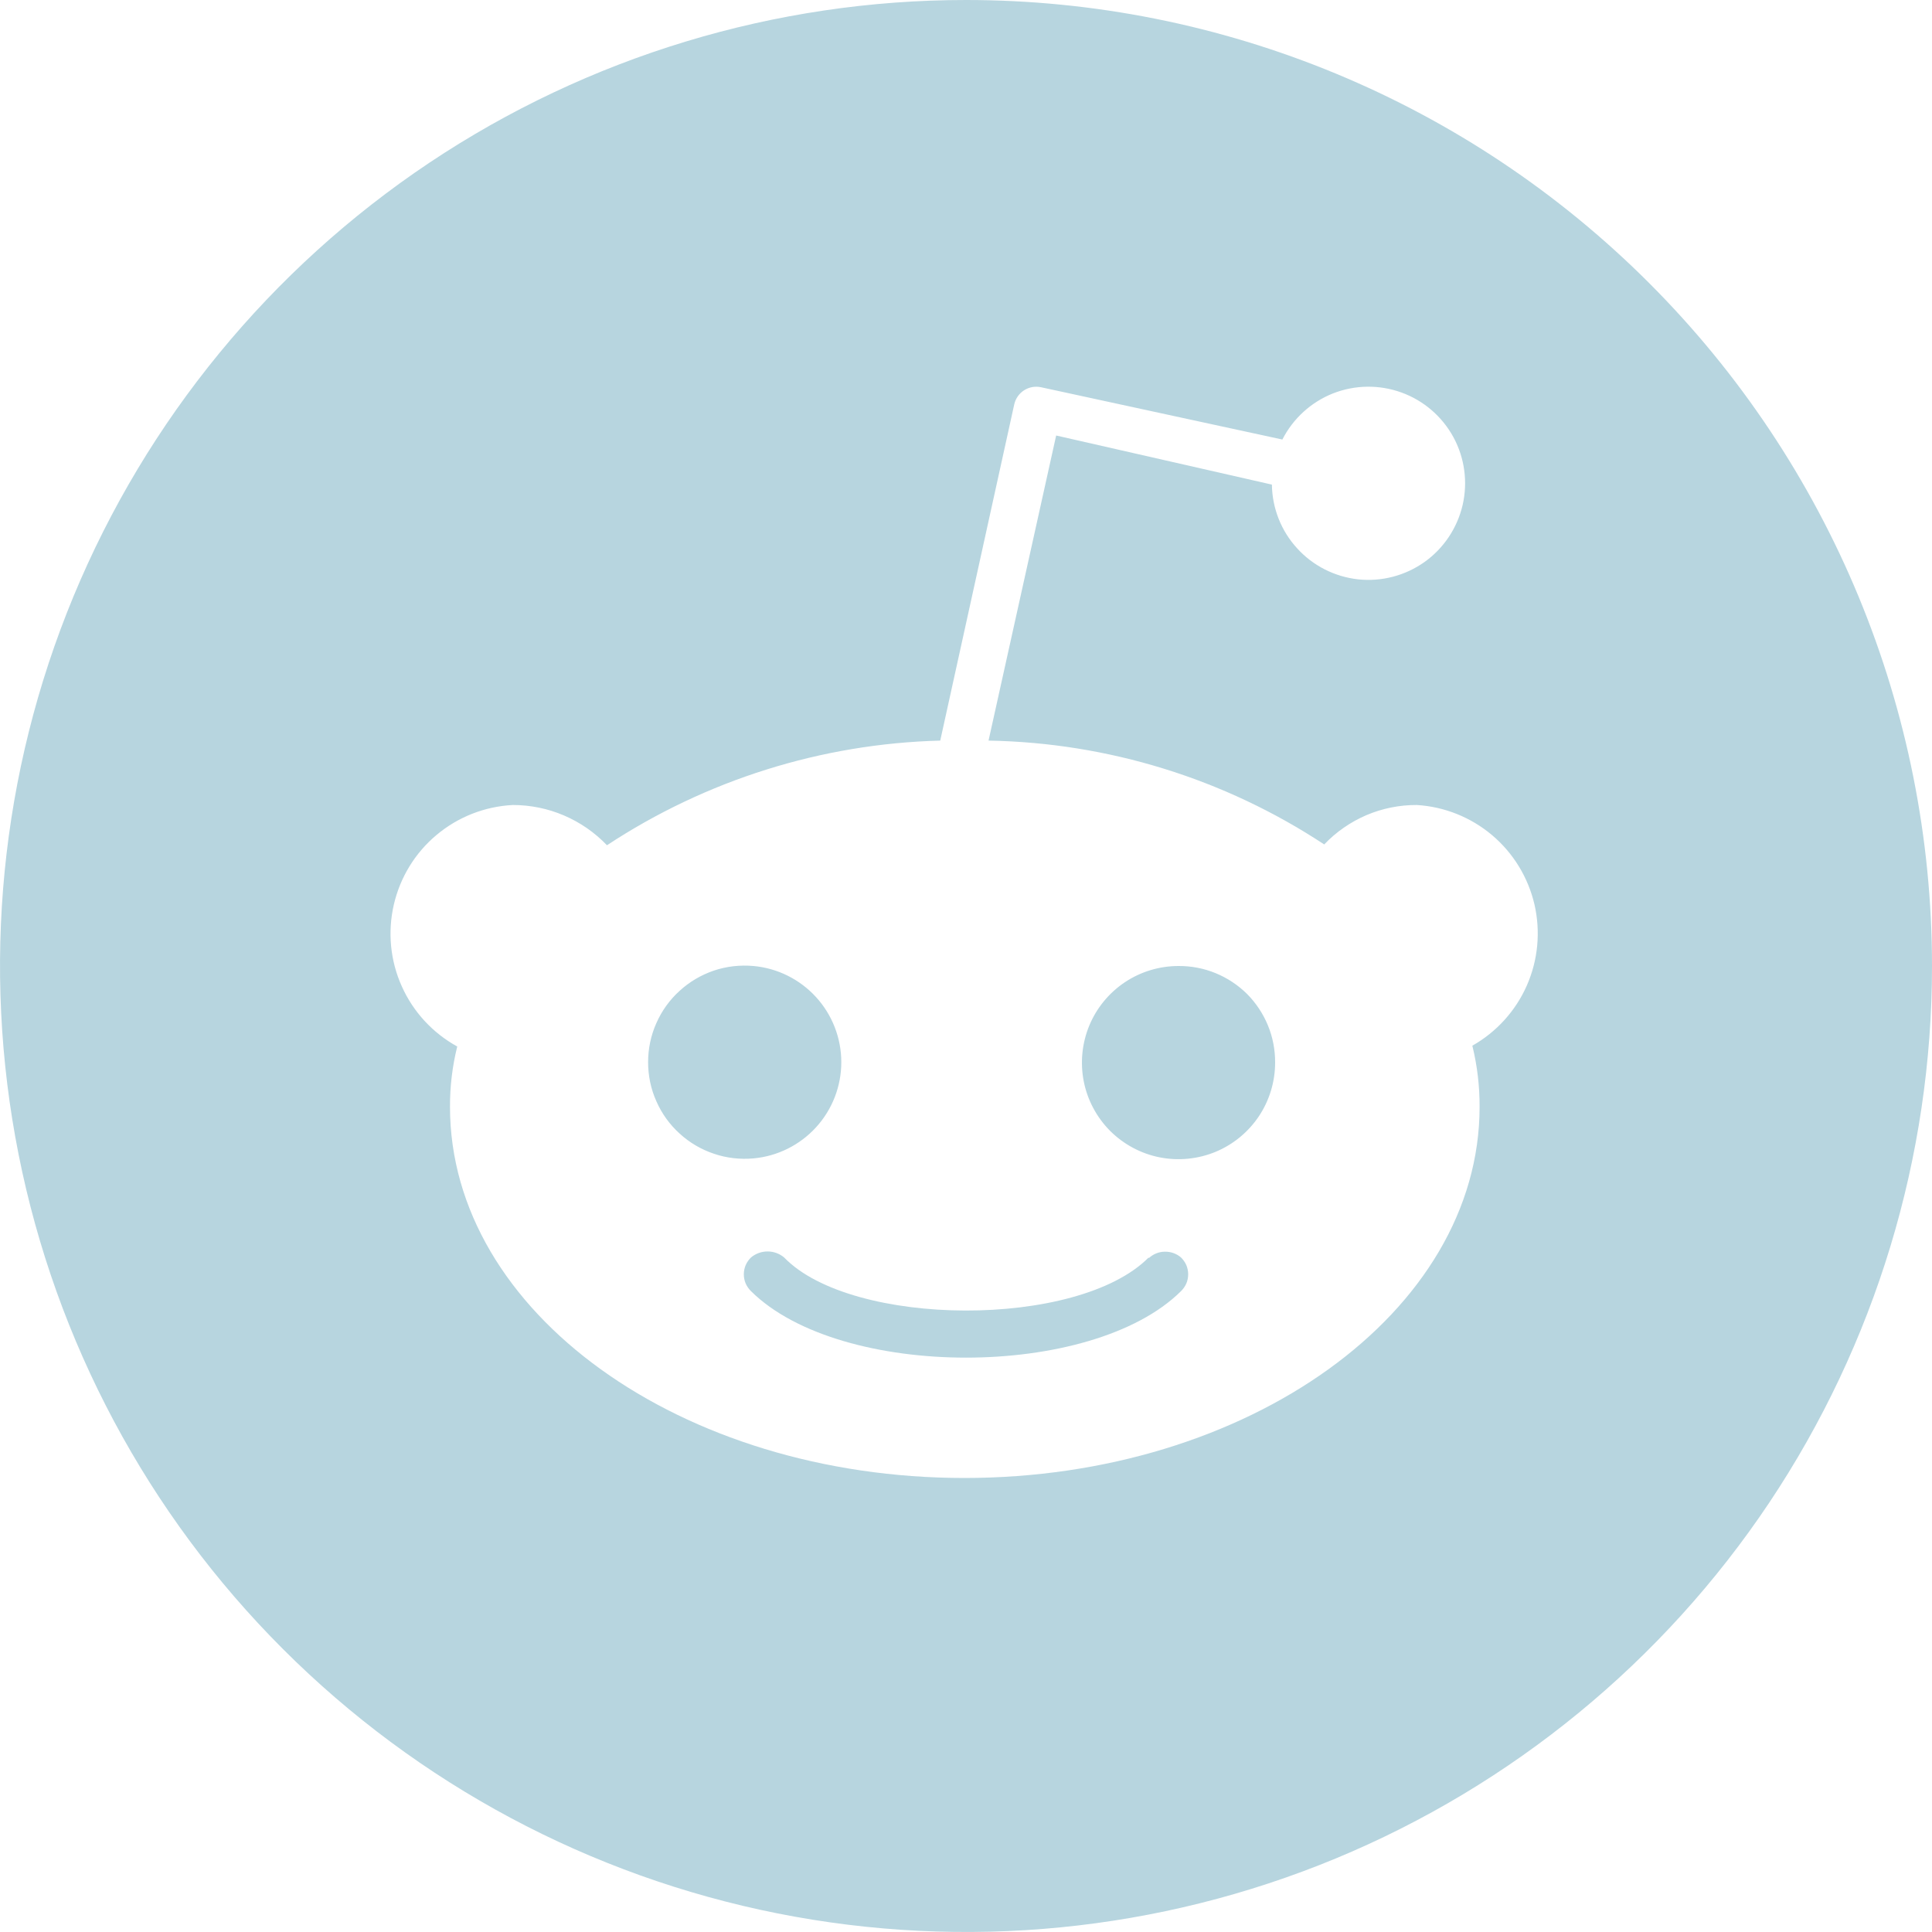 <svg width="24" height="24" viewBox="0 0 24 24" fill="none" xmlns="http://www.w3.org/2000/svg">
<path d="M24 12C24 14.373 23.296 16.693 21.978 18.667C20.659 20.64 18.785 22.178 16.592 23.087C14.399 23.995 11.987 24.232 9.659 23.769C7.331 23.306 5.193 22.163 3.515 20.485C1.836 18.807 0.694 16.669 0.231 14.341C-0.232 12.013 0.005 9.601 0.913 7.408C1.822 5.215 3.36 3.341 5.333 2.022C7.307 0.704 9.627 0 12 0C15.183 0 18.235 1.264 20.485 3.515C22.736 5.765 24 8.817 24 12ZM17.6 10C17.385 9.999 17.172 10.042 16.974 10.126C16.777 10.211 16.598 10.334 16.45 10.49C15.21 9.673 13.764 9.226 12.28 9.2L13.12 5.41L15.8 6.02C15.804 6.313 15.915 6.595 16.113 6.811C16.31 7.028 16.58 7.165 16.872 7.197C17.163 7.228 17.456 7.151 17.695 6.982C17.934 6.812 18.102 6.56 18.169 6.275C18.235 5.989 18.195 5.689 18.055 5.431C17.915 5.174 17.686 4.976 17.41 4.876C17.135 4.776 16.832 4.78 16.559 4.887C16.287 4.995 16.063 5.199 15.93 5.46L12.93 4.81C12.858 4.795 12.784 4.809 12.722 4.848C12.661 4.887 12.617 4.949 12.6 5.02L11.68 9.2C10.206 9.238 8.772 9.689 7.54 10.5C7.389 10.342 7.207 10.216 7.006 10.13C6.805 10.044 6.589 10 6.37 10C6.022 10.018 5.69 10.148 5.423 10.372C5.156 10.595 4.97 10.9 4.892 11.239C4.814 11.579 4.848 11.934 4.991 12.252C5.133 12.57 5.375 12.832 5.68 13C5.619 13.245 5.589 13.497 5.59 13.75C5.59 16.3 8.46 18.36 11.98 18.36C15.5 18.36 18.38 16.3 18.38 13.75C18.381 13.494 18.351 13.239 18.29 12.99C18.59 12.82 18.828 12.558 18.967 12.242C19.106 11.926 19.139 11.574 19.062 11.237C18.984 10.901 18.8 10.599 18.537 10.376C18.273 10.153 17.945 10.021 17.6 10ZM9.36 14.39C9.194 14.405 9.026 14.386 8.868 14.332C8.71 14.279 8.565 14.194 8.442 14.081C8.318 13.969 8.22 13.832 8.153 13.679C8.085 13.527 8.051 13.362 8.051 13.195C8.051 13.028 8.085 12.863 8.153 12.711C8.22 12.558 8.318 12.421 8.442 12.309C8.565 12.196 8.71 12.111 8.868 12.057C9.026 12.004 9.194 11.985 9.36 12C9.658 12.027 9.935 12.165 10.137 12.386C10.339 12.607 10.451 12.896 10.451 13.195C10.451 13.494 10.339 13.783 10.137 14.004C9.935 14.225 9.658 14.363 9.36 14.39ZM14.27 15.62C13.39 16.51 10.58 16.49 9.74 15.62C9.682 15.572 9.61 15.546 9.535 15.546C9.46 15.546 9.388 15.572 9.33 15.62C9.302 15.647 9.279 15.68 9.263 15.716C9.248 15.752 9.24 15.791 9.24 15.83C9.24 15.869 9.248 15.908 9.263 15.944C9.279 15.98 9.302 16.013 9.33 16.04C10.44 17.14 13.56 17.14 14.67 16.04C14.698 16.013 14.721 15.98 14.737 15.944C14.752 15.908 14.76 15.869 14.76 15.83C14.76 15.791 14.752 15.752 14.737 15.716C14.721 15.68 14.698 15.647 14.67 15.62C14.614 15.572 14.542 15.547 14.468 15.549C14.394 15.55 14.324 15.579 14.27 15.63V15.62ZM14.64 12C14.403 12 14.171 12.07 13.973 12.202C13.776 12.334 13.622 12.521 13.531 12.741C13.441 12.96 13.417 13.201 13.463 13.434C13.509 13.667 13.624 13.881 13.791 14.049C13.959 14.216 14.173 14.331 14.406 14.377C14.639 14.423 14.88 14.399 15.099 14.309C15.319 14.218 15.506 14.064 15.638 13.867C15.77 13.669 15.84 13.437 15.84 13.2C15.841 13.042 15.811 12.885 15.751 12.739C15.691 12.593 15.603 12.46 15.492 12.348C15.38 12.237 15.247 12.149 15.101 12.089C14.955 12.029 14.798 11.999 14.64 12Z" fill="#B7D5DF"/>
</svg>
